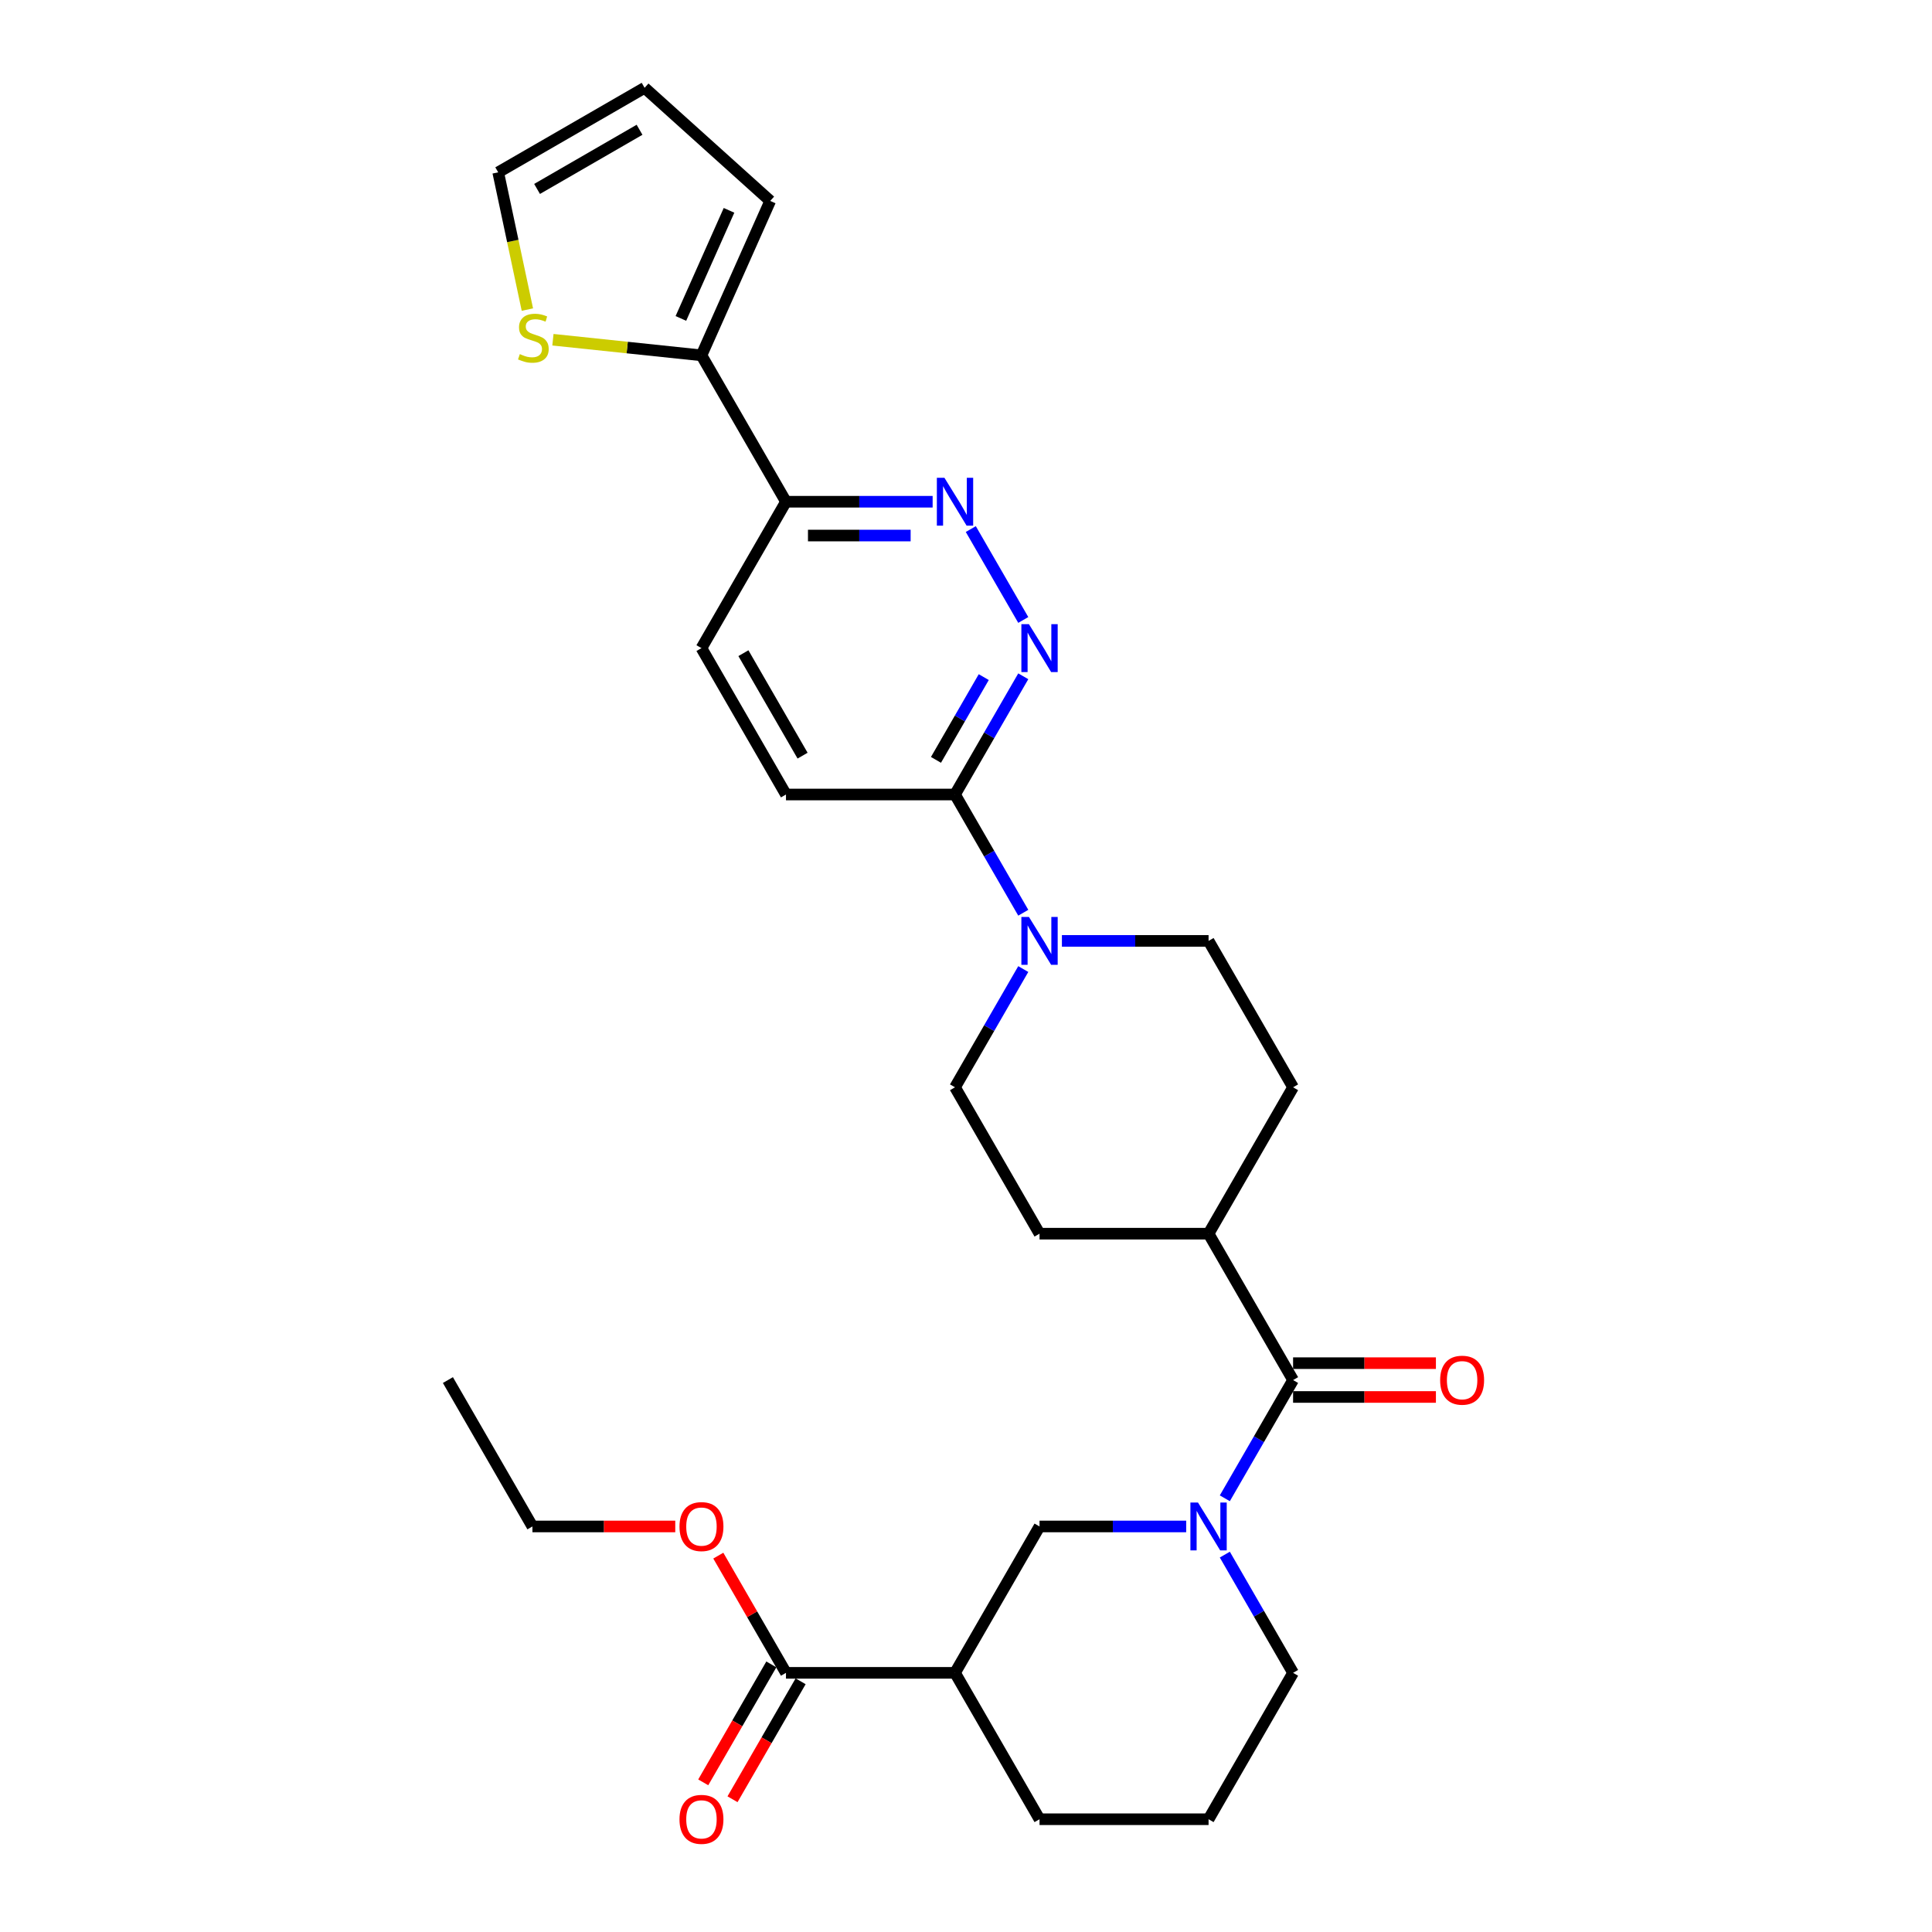 <?xml version='1.0' encoding='iso-8859-1'?>
<svg version='1.1' baseProfile='full'
              xmlns='http://www.w3.org/2000/svg'
                      xmlns:rdkit='http://www.rdkit.org/xml'
                      xmlns:xlink='http://www.w3.org/1999/xlink'
                  xml:space='preserve'
width='1000px' height='1000px' viewBox='0 0 1000 1000'>
<!-- END OF HEADER -->
<rect style='opacity:1.0;fill:#FFFFFF;stroke:none' width='1000' height='1000' x='0' y='0'> </rect>
<path class='bond-0' d='M 633.967,775.514 L 651.632,744.917' style='fill:none;fill-rule:evenodd;stroke:#0000FF;stroke-width:6px;stroke-linecap:butt;stroke-linejoin:miter;stroke-opacity:1' />
<path class='bond-0' d='M 651.632,744.917 L 669.298,714.32' style='fill:none;fill-rule:evenodd;stroke:#000000;stroke-width:6px;stroke-linecap:butt;stroke-linejoin:miter;stroke-opacity:1' />
<path class='bond-6' d='M 613.967,790.091 L 576.013,790.091' style='fill:none;fill-rule:evenodd;stroke:#0000FF;stroke-width:6px;stroke-linecap:butt;stroke-linejoin:miter;stroke-opacity:1' />
<path class='bond-6' d='M 576.013,790.091 L 538.059,790.091' style='fill:none;fill-rule:evenodd;stroke:#000000;stroke-width:6px;stroke-linecap:butt;stroke-linejoin:miter;stroke-opacity:1' />
<path class='bond-23' d='M 633.967,804.667 L 651.632,835.264' style='fill:none;fill-rule:evenodd;stroke:#0000FF;stroke-width:6px;stroke-linecap:butt;stroke-linejoin:miter;stroke-opacity:1' />
<path class='bond-23' d='M 651.632,835.264 L 669.298,865.861' style='fill:none;fill-rule:evenodd;stroke:#000000;stroke-width:6px;stroke-linecap:butt;stroke-linejoin:miter;stroke-opacity:1' />
<path class='bond-11' d='M 669.298,714.32 L 625.551,638.55' style='fill:none;fill-rule:evenodd;stroke:#000000;stroke-width:6px;stroke-linecap:butt;stroke-linejoin:miter;stroke-opacity:1' />
<path class='bond-12' d='M 669.298,723.069 L 706.263,723.069' style='fill:none;fill-rule:evenodd;stroke:#000000;stroke-width:6px;stroke-linecap:butt;stroke-linejoin:miter;stroke-opacity:1' />
<path class='bond-12' d='M 706.263,723.069 L 743.228,723.069' style='fill:none;fill-rule:evenodd;stroke:#FF0000;stroke-width:6px;stroke-linecap:butt;stroke-linejoin:miter;stroke-opacity:1' />
<path class='bond-12' d='M 669.298,705.571 L 706.263,705.571' style='fill:none;fill-rule:evenodd;stroke:#000000;stroke-width:6px;stroke-linecap:butt;stroke-linejoin:miter;stroke-opacity:1' />
<path class='bond-12' d='M 706.263,705.571 L 743.228,705.571' style='fill:none;fill-rule:evenodd;stroke:#FF0000;stroke-width:6px;stroke-linecap:butt;stroke-linejoin:miter;stroke-opacity:1' />
<path class='bond-1' d='M 529.644,350.044 L 511.978,380.641' style='fill:none;fill-rule:evenodd;stroke:#0000FF;stroke-width:6px;stroke-linecap:butt;stroke-linejoin:miter;stroke-opacity:1' />
<path class='bond-1' d='M 511.978,380.641 L 494.313,411.238' style='fill:none;fill-rule:evenodd;stroke:#000000;stroke-width:6px;stroke-linecap:butt;stroke-linejoin:miter;stroke-opacity:1' />
<path class='bond-1' d='M 509.19,350.474 L 496.824,371.892' style='fill:none;fill-rule:evenodd;stroke:#0000FF;stroke-width:6px;stroke-linecap:butt;stroke-linejoin:miter;stroke-opacity:1' />
<path class='bond-1' d='M 496.824,371.892 L 484.458,393.31' style='fill:none;fill-rule:evenodd;stroke:#000000;stroke-width:6px;stroke-linecap:butt;stroke-linejoin:miter;stroke-opacity:1' />
<path class='bond-3' d='M 529.644,320.891 L 502.486,273.852' style='fill:none;fill-rule:evenodd;stroke:#0000FF;stroke-width:6px;stroke-linecap:butt;stroke-linejoin:miter;stroke-opacity:1' />
<path class='bond-2' d='M 529.644,501.585 L 511.978,532.182' style='fill:none;fill-rule:evenodd;stroke:#0000FF;stroke-width:6px;stroke-linecap:butt;stroke-linejoin:miter;stroke-opacity:1' />
<path class='bond-2' d='M 511.978,532.182 L 494.313,562.779' style='fill:none;fill-rule:evenodd;stroke:#000000;stroke-width:6px;stroke-linecap:butt;stroke-linejoin:miter;stroke-opacity:1' />
<path class='bond-5' d='M 529.644,472.432 L 511.978,441.835' style='fill:none;fill-rule:evenodd;stroke:#0000FF;stroke-width:6px;stroke-linecap:butt;stroke-linejoin:miter;stroke-opacity:1' />
<path class='bond-5' d='M 511.978,441.835 L 494.313,411.238' style='fill:none;fill-rule:evenodd;stroke:#000000;stroke-width:6px;stroke-linecap:butt;stroke-linejoin:miter;stroke-opacity:1' />
<path class='bond-30' d='M 549.643,487.009 L 587.597,487.009' style='fill:none;fill-rule:evenodd;stroke:#0000FF;stroke-width:6px;stroke-linecap:butt;stroke-linejoin:miter;stroke-opacity:1' />
<path class='bond-30' d='M 587.597,487.009 L 625.551,487.009' style='fill:none;fill-rule:evenodd;stroke:#000000;stroke-width:6px;stroke-linecap:butt;stroke-linejoin:miter;stroke-opacity:1' />
<path class='bond-31' d='M 482.729,259.697 L 444.775,259.697' style='fill:none;fill-rule:evenodd;stroke:#0000FF;stroke-width:6px;stroke-linecap:butt;stroke-linejoin:miter;stroke-opacity:1' />
<path class='bond-31' d='M 444.775,259.697 L 406.821,259.697' style='fill:none;fill-rule:evenodd;stroke:#000000;stroke-width:6px;stroke-linecap:butt;stroke-linejoin:miter;stroke-opacity:1' />
<path class='bond-31' d='M 471.343,277.195 L 444.775,277.195' style='fill:none;fill-rule:evenodd;stroke:#0000FF;stroke-width:6px;stroke-linecap:butt;stroke-linejoin:miter;stroke-opacity:1' />
<path class='bond-31' d='M 444.775,277.195 L 418.207,277.195' style='fill:none;fill-rule:evenodd;stroke:#000000;stroke-width:6px;stroke-linecap:butt;stroke-linejoin:miter;stroke-opacity:1' />
<path class='bond-4' d='M 494.313,865.861 L 538.059,790.091' style='fill:none;fill-rule:evenodd;stroke:#000000;stroke-width:6px;stroke-linecap:butt;stroke-linejoin:miter;stroke-opacity:1' />
<path class='bond-9' d='M 494.313,865.861 L 406.821,865.861' style='fill:none;fill-rule:evenodd;stroke:#000000;stroke-width:6px;stroke-linecap:butt;stroke-linejoin:miter;stroke-opacity:1' />
<path class='bond-29' d='M 494.313,865.861 L 538.059,941.632' style='fill:none;fill-rule:evenodd;stroke:#000000;stroke-width:6px;stroke-linecap:butt;stroke-linejoin:miter;stroke-opacity:1' />
<path class='bond-18' d='M 494.313,411.238 L 406.821,411.238' style='fill:none;fill-rule:evenodd;stroke:#000000;stroke-width:6px;stroke-linecap:butt;stroke-linejoin:miter;stroke-opacity:1' />
<path class='bond-7' d='M 363.075,183.926 L 406.821,259.697' style='fill:none;fill-rule:evenodd;stroke:#000000;stroke-width:6px;stroke-linecap:butt;stroke-linejoin:miter;stroke-opacity:1' />
<path class='bond-10' d='M 363.075,183.926 L 324.634,179.886' style='fill:none;fill-rule:evenodd;stroke:#000000;stroke-width:6px;stroke-linecap:butt;stroke-linejoin:miter;stroke-opacity:1' />
<path class='bond-10' d='M 324.634,179.886 L 286.193,175.846' style='fill:none;fill-rule:evenodd;stroke:#CCCC00;stroke-width:6px;stroke-linecap:butt;stroke-linejoin:miter;stroke-opacity:1' />
<path class='bond-15' d='M 363.075,183.926 L 398.661,103.998' style='fill:none;fill-rule:evenodd;stroke:#000000;stroke-width:6px;stroke-linecap:butt;stroke-linejoin:miter;stroke-opacity:1' />
<path class='bond-15' d='M 352.427,164.82 L 377.337,108.87' style='fill:none;fill-rule:evenodd;stroke:#000000;stroke-width:6px;stroke-linecap:butt;stroke-linejoin:miter;stroke-opacity:1' />
<path class='bond-8' d='M 406.821,259.697 L 363.075,335.467' style='fill:none;fill-rule:evenodd;stroke:#000000;stroke-width:6px;stroke-linecap:butt;stroke-linejoin:miter;stroke-opacity:1' />
<path class='bond-17' d='M 399.244,861.486 L 381.619,892.014' style='fill:none;fill-rule:evenodd;stroke:#000000;stroke-width:6px;stroke-linecap:butt;stroke-linejoin:miter;stroke-opacity:1' />
<path class='bond-17' d='M 381.619,892.014 L 363.994,922.541' style='fill:none;fill-rule:evenodd;stroke:#FF0000;stroke-width:6px;stroke-linecap:butt;stroke-linejoin:miter;stroke-opacity:1' />
<path class='bond-17' d='M 414.398,870.236 L 396.773,900.763' style='fill:none;fill-rule:evenodd;stroke:#000000;stroke-width:6px;stroke-linecap:butt;stroke-linejoin:miter;stroke-opacity:1' />
<path class='bond-17' d='M 396.773,900.763 L 379.148,931.29' style='fill:none;fill-rule:evenodd;stroke:#FF0000;stroke-width:6px;stroke-linecap:butt;stroke-linejoin:miter;stroke-opacity:1' />
<path class='bond-24' d='M 406.821,865.861 L 389.307,835.526' style='fill:none;fill-rule:evenodd;stroke:#000000;stroke-width:6px;stroke-linecap:butt;stroke-linejoin:miter;stroke-opacity:1' />
<path class='bond-24' d='M 389.307,835.526 L 371.793,805.192' style='fill:none;fill-rule:evenodd;stroke:#FF0000;stroke-width:6px;stroke-linecap:butt;stroke-linejoin:miter;stroke-opacity:1' />
<path class='bond-16' d='M 272.971,160.24 L 265.421,124.72' style='fill:none;fill-rule:evenodd;stroke:#CCCC00;stroke-width:6px;stroke-linecap:butt;stroke-linejoin:miter;stroke-opacity:1' />
<path class='bond-16' d='M 265.421,124.72 L 257.871,89.201' style='fill:none;fill-rule:evenodd;stroke:#000000;stroke-width:6px;stroke-linecap:butt;stroke-linejoin:miter;stroke-opacity:1' />
<path class='bond-21' d='M 625.551,638.55 L 669.298,562.779' style='fill:none;fill-rule:evenodd;stroke:#000000;stroke-width:6px;stroke-linecap:butt;stroke-linejoin:miter;stroke-opacity:1' />
<path class='bond-22' d='M 625.551,638.55 L 538.059,638.55' style='fill:none;fill-rule:evenodd;stroke:#000000;stroke-width:6px;stroke-linecap:butt;stroke-linejoin:miter;stroke-opacity:1' />
<path class='bond-13' d='M 625.551,487.009 L 669.298,562.779' style='fill:none;fill-rule:evenodd;stroke:#000000;stroke-width:6px;stroke-linecap:butt;stroke-linejoin:miter;stroke-opacity:1' />
<path class='bond-14' d='M 494.313,562.779 L 538.059,638.55' style='fill:none;fill-rule:evenodd;stroke:#000000;stroke-width:6px;stroke-linecap:butt;stroke-linejoin:miter;stroke-opacity:1' />
<path class='bond-20' d='M 398.661,103.998 L 333.642,45.455' style='fill:none;fill-rule:evenodd;stroke:#000000;stroke-width:6px;stroke-linecap:butt;stroke-linejoin:miter;stroke-opacity:1' />
<path class='bond-32' d='M 257.871,89.201 L 333.642,45.455' style='fill:none;fill-rule:evenodd;stroke:#000000;stroke-width:6px;stroke-linecap:butt;stroke-linejoin:miter;stroke-opacity:1' />
<path class='bond-32' d='M 277.986,97.793 L 331.025,67.171' style='fill:none;fill-rule:evenodd;stroke:#000000;stroke-width:6px;stroke-linecap:butt;stroke-linejoin:miter;stroke-opacity:1' />
<path class='bond-19' d='M 406.821,411.238 L 363.075,335.467' style='fill:none;fill-rule:evenodd;stroke:#000000;stroke-width:6px;stroke-linecap:butt;stroke-linejoin:miter;stroke-opacity:1' />
<path class='bond-19' d='M 415.413,391.123 L 384.791,338.084' style='fill:none;fill-rule:evenodd;stroke:#000000;stroke-width:6px;stroke-linecap:butt;stroke-linejoin:miter;stroke-opacity:1' />
<path class='bond-26' d='M 669.298,865.861 L 625.551,941.632' style='fill:none;fill-rule:evenodd;stroke:#000000;stroke-width:6px;stroke-linecap:butt;stroke-linejoin:miter;stroke-opacity:1' />
<path class='bond-27' d='M 349.513,790.091 L 312.548,790.091' style='fill:none;fill-rule:evenodd;stroke:#FF0000;stroke-width:6px;stroke-linecap:butt;stroke-linejoin:miter;stroke-opacity:1' />
<path class='bond-27' d='M 312.548,790.091 L 275.582,790.091' style='fill:none;fill-rule:evenodd;stroke:#000000;stroke-width:6px;stroke-linecap:butt;stroke-linejoin:miter;stroke-opacity:1' />
<path class='bond-25' d='M 538.059,941.632 L 625.551,941.632' style='fill:none;fill-rule:evenodd;stroke:#000000;stroke-width:6px;stroke-linecap:butt;stroke-linejoin:miter;stroke-opacity:1' />
<path class='bond-28' d='M 275.582,790.091 L 231.836,714.32' style='fill:none;fill-rule:evenodd;stroke:#000000;stroke-width:6px;stroke-linecap:butt;stroke-linejoin:miter;stroke-opacity:1' />
<path  class='atom-0' d='M 620.074 777.702
L 628.194 790.826
Q 628.999 792.12, 630.293 794.465
Q 631.588 796.81, 631.658 796.95
L 631.658 777.702
L 634.948 777.702
L 634.948 802.479
L 631.553 802.479
L 622.839 788.131
Q 621.824 786.451, 620.739 784.526
Q 619.689 782.601, 619.374 782.006
L 619.374 802.479
L 616.155 802.479
L 616.155 777.702
L 620.074 777.702
' fill='#0000FF'/>
<path  class='atom-2' d='M 532.582 323.079
L 540.701 336.202
Q 541.506 337.497, 542.801 339.842
Q 544.096 342.187, 544.166 342.327
L 544.166 323.079
L 547.456 323.079
L 547.456 347.856
L 544.061 347.856
L 535.347 333.508
Q 534.332 331.828, 533.247 329.903
Q 532.197 327.978, 531.882 327.383
L 531.882 347.856
L 528.662 347.856
L 528.662 323.079
L 532.582 323.079
' fill='#0000FF'/>
<path  class='atom-3' d='M 532.582 474.62
L 540.701 487.743
Q 541.506 489.038, 542.801 491.383
Q 544.096 493.728, 544.166 493.868
L 544.166 474.62
L 547.456 474.62
L 547.456 499.397
L 544.061 499.397
L 535.347 485.049
Q 534.332 483.369, 533.247 481.444
Q 532.197 479.519, 531.882 478.924
L 531.882 499.397
L 528.662 499.397
L 528.662 474.62
L 532.582 474.62
' fill='#0000FF'/>
<path  class='atom-4' d='M 488.836 247.308
L 496.955 260.432
Q 497.76 261.727, 499.055 264.072
Q 500.35 266.416, 500.42 266.556
L 500.42 247.308
L 503.71 247.308
L 503.71 272.086
L 500.315 272.086
L 491.601 257.737
Q 490.586 256.057, 489.501 254.132
Q 488.451 252.208, 488.136 251.613
L 488.136 272.086
L 484.916 272.086
L 484.916 247.308
L 488.836 247.308
' fill='#0000FF'/>
<path  class='atom-11' d='M 269.062 183.285
Q 269.342 183.39, 270.497 183.88
Q 271.652 184.37, 272.912 184.685
Q 274.207 184.965, 275.467 184.965
Q 277.812 184.965, 279.176 183.845
Q 280.541 182.69, 280.541 180.695
Q 280.541 179.331, 279.841 178.491
Q 279.176 177.651, 278.126 177.196
Q 277.077 176.741, 275.327 176.216
Q 273.122 175.551, 271.792 174.921
Q 270.497 174.291, 269.552 172.961
Q 268.642 171.631, 268.642 169.391
Q 268.642 166.277, 270.742 164.352
Q 272.877 162.427, 277.077 162.427
Q 279.946 162.427, 283.201 163.792
L 282.396 166.487
Q 279.421 165.262, 277.182 165.262
Q 274.767 165.262, 273.437 166.277
Q 272.107 167.257, 272.142 168.972
Q 272.142 170.301, 272.807 171.106
Q 273.507 171.911, 274.487 172.366
Q 275.502 172.821, 277.182 173.346
Q 279.421 174.046, 280.751 174.746
Q 282.081 175.446, 283.026 176.881
Q 284.006 178.281, 284.006 180.695
Q 284.006 184.125, 281.696 185.98
Q 279.421 187.8, 275.607 187.8
Q 273.402 187.8, 271.722 187.31
Q 270.077 186.855, 268.117 186.05
L 269.062 183.285
' fill='#CCCC00'/>
<path  class='atom-13' d='M 745.416 714.39
Q 745.416 708.441, 748.356 705.116
Q 751.295 701.791, 756.79 701.791
Q 762.284 701.791, 765.224 705.116
Q 768.164 708.441, 768.164 714.39
Q 768.164 720.41, 765.189 723.839
Q 762.214 727.234, 756.79 727.234
Q 751.33 727.234, 748.356 723.839
Q 745.416 720.445, 745.416 714.39
M 756.79 724.434
Q 760.569 724.434, 762.599 721.914
Q 764.664 719.36, 764.664 714.39
Q 764.664 709.525, 762.599 707.076
Q 760.569 704.591, 756.79 704.591
Q 753.01 704.591, 750.945 707.041
Q 748.915 709.49, 748.915 714.39
Q 748.915 719.395, 750.945 721.914
Q 753.01 724.434, 756.79 724.434
' fill='#FF0000'/>
<path  class='atom-18' d='M 351.701 941.702
Q 351.701 935.752, 354.64 932.427
Q 357.58 929.103, 363.075 929.103
Q 368.569 929.103, 371.509 932.427
Q 374.449 935.752, 374.449 941.702
Q 374.449 947.721, 371.474 951.151
Q 368.499 954.545, 363.075 954.545
Q 357.615 954.545, 354.64 951.151
Q 351.701 947.756, 351.701 941.702
M 363.075 951.746
Q 366.854 951.746, 368.884 949.226
Q 370.949 946.671, 370.949 941.702
Q 370.949 936.837, 368.884 934.387
Q 366.854 931.902, 363.075 931.902
Q 359.295 931.902, 357.23 934.352
Q 355.2 936.802, 355.2 941.702
Q 355.2 946.706, 357.23 949.226
Q 359.295 951.746, 363.075 951.746
' fill='#FF0000'/>
<path  class='atom-25' d='M 351.701 790.161
Q 351.701 784.211, 354.64 780.886
Q 357.58 777.562, 363.075 777.562
Q 368.569 777.562, 371.509 780.886
Q 374.449 784.211, 374.449 790.161
Q 374.449 796.18, 371.474 799.61
Q 368.499 803.004, 363.075 803.004
Q 357.615 803.004, 354.64 799.61
Q 351.701 796.215, 351.701 790.161
M 363.075 800.205
Q 366.854 800.205, 368.884 797.685
Q 370.949 795.13, 370.949 790.161
Q 370.949 785.296, 368.884 782.846
Q 366.854 780.361, 363.075 780.361
Q 359.295 780.361, 357.23 782.811
Q 355.2 785.261, 355.2 790.161
Q 355.2 795.165, 357.23 797.685
Q 359.295 800.205, 363.075 800.205
' fill='#FF0000'/>
</svg>
